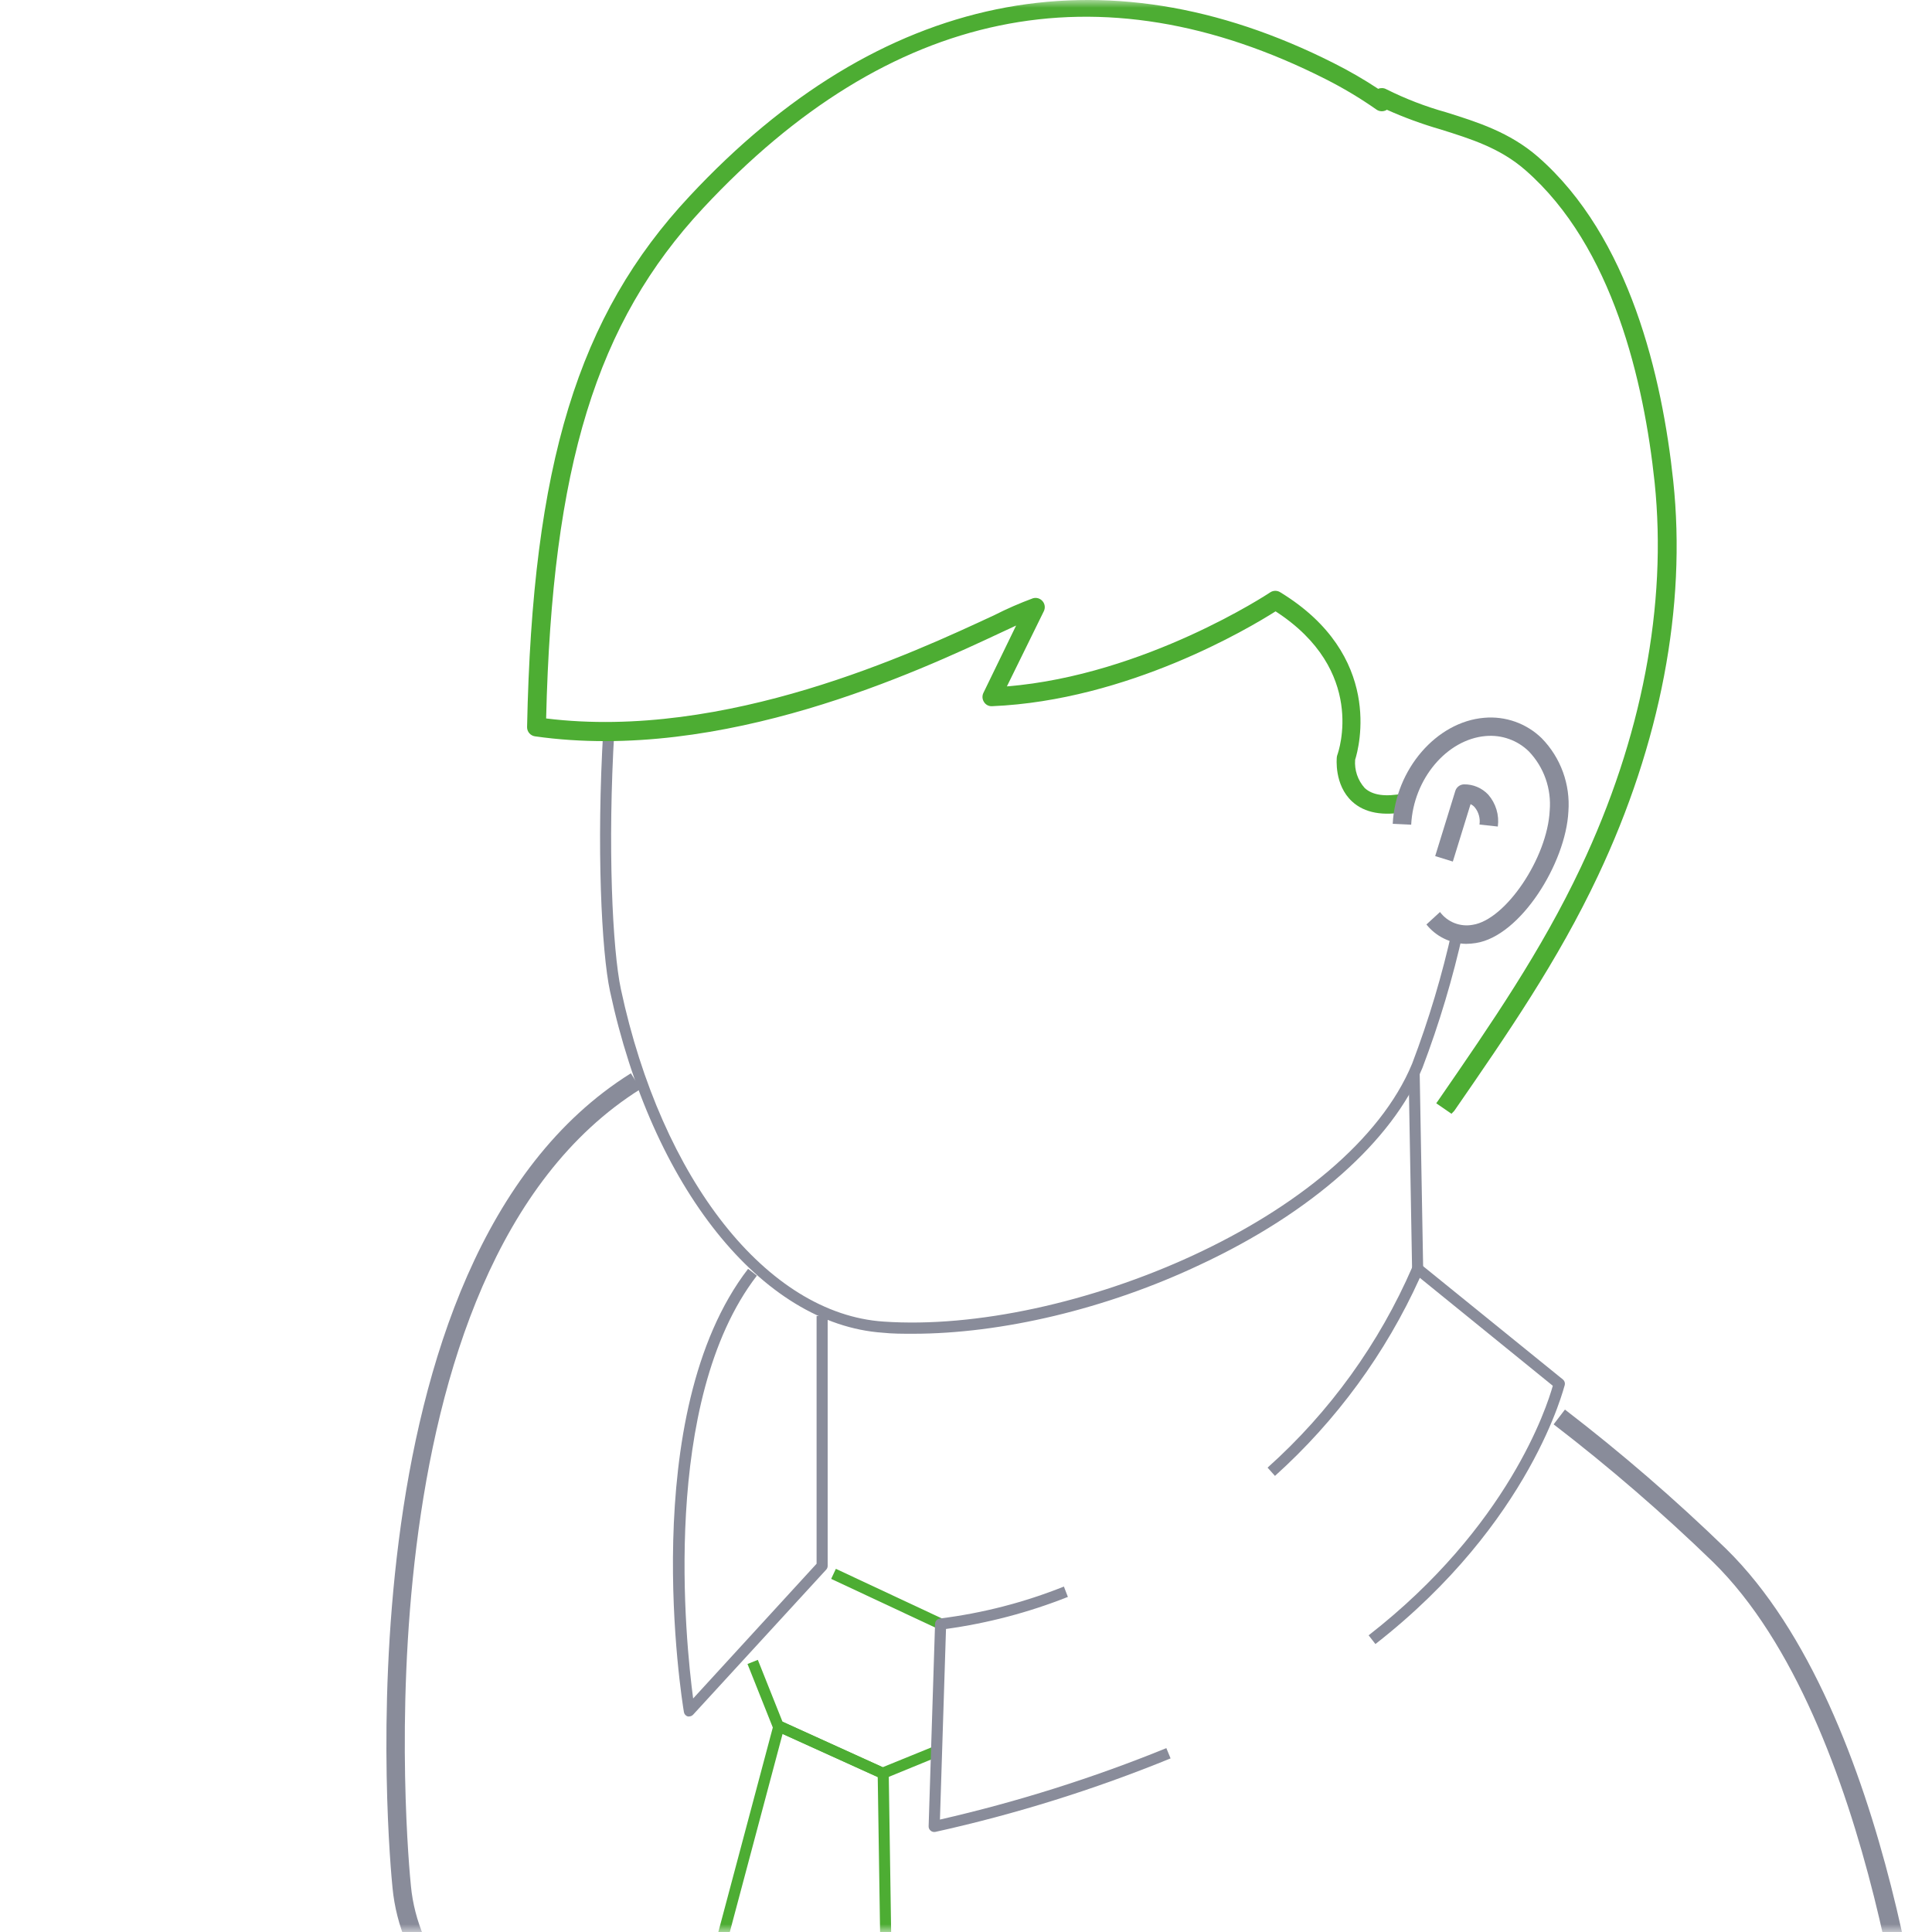 <svg width="125" height="125" viewBox="0 0 125 125" fill="none" xmlns="http://www.w3.org/2000/svg">
<mask id="mask0_442_4641" style="mask-type:alpha" maskUnits="userSpaceOnUse" x="0" y="0" width="125" height="125">
<rect width="125" height="125" fill="#D9D9D9"/>
</mask>
<g mask="url(#mask0_442_4641)">
<path d="M91.854 69.45L91.137 69.463L91.361 82.06L92.078 82.047L91.854 69.45Z" fill="#898C9A"/>
<path d="M88.99 106.369L88.55 105.805C97.584 98.77 100.084 91.031 100.466 89.659L91.863 82.676C89.658 87.55 86.467 91.914 82.49 95.491L82.012 94.955C86.036 91.354 89.232 86.924 91.38 81.969C91.401 81.916 91.434 81.869 91.476 81.831C91.519 81.793 91.569 81.765 91.624 81.749C91.679 81.735 91.736 81.734 91.792 81.745C91.847 81.757 91.899 81.781 91.944 81.816L101.116 89.249C101.168 89.291 101.208 89.347 101.23 89.41C101.252 89.473 101.255 89.542 101.24 89.607C101.202 89.679 99.113 98.469 88.99 106.369Z" fill="#898C9A"/>
<path d="M44.602 111.053C44.568 111.06 44.532 111.06 44.497 111.053C44.433 111.034 44.376 110.998 44.332 110.948C44.288 110.898 44.259 110.837 44.249 110.771C44.115 109.987 41.156 91.499 48.402 82.093L48.971 82.532C42.715 90.658 44.368 106.307 44.846 109.891L52.833 101.173V85.142H53.55V101.312C53.551 101.402 53.516 101.49 53.455 101.556L44.851 110.933C44.787 111.004 44.698 111.047 44.602 111.053Z" fill="#898C9A"/>
<path d="M59.056 86.294C58.396 86.294 57.746 86.294 57.115 86.227C49.272 85.682 42.183 76.802 39.468 64.136C38.919 61.574 38.584 54.777 39.033 47.225L39.75 47.268C39.301 54.758 39.631 61.468 40.171 63.997C42.814 76.353 49.644 85.004 57.163 85.506C69.112 86.332 87.237 78.814 91.366 68.815C92.443 65.982 93.312 63.075 93.966 60.116L94.669 60.269C94.004 63.27 93.122 66.219 92.031 69.092C90.076 73.814 84.861 78.456 77.658 81.82C71.583 84.698 64.782 86.294 59.056 86.294Z" fill="#898C9A"/>
<path d="M93.91 72.061L92.925 71.382L93.083 71.157C96.491 66.215 99.712 61.545 102.274 56.125C106.232 47.756 107.876 39.143 107.054 31.213C106.366 24.723 104.358 15.952 98.694 11.01C97.055 9.576 95.181 8.993 93.198 8.371C92.013 8.029 90.853 7.604 89.728 7.1L89.685 7.129C89.587 7.18 89.477 7.204 89.366 7.197C89.256 7.191 89.149 7.154 89.058 7.09C88.008 6.354 86.906 5.695 85.76 5.116C71.111 -2.292 57.56 0.513 45.492 13.466C38.585 20.875 35.722 30.162 35.335 46.484C46.959 47.918 59.114 42.226 64.347 39.793C65.154 39.383 65.984 39.021 66.833 38.708C66.944 38.676 67.062 38.677 67.173 38.71C67.283 38.744 67.382 38.809 67.456 38.898C67.531 38.986 67.578 39.094 67.592 39.209C67.606 39.324 67.586 39.44 67.536 39.544L65.146 44.41C74.108 43.679 82.109 38.378 82.19 38.321C82.286 38.259 82.398 38.226 82.513 38.226C82.627 38.226 82.739 38.259 82.835 38.321C89.527 42.403 87.93 48.358 87.677 49.156C87.651 49.486 87.692 49.819 87.798 50.133C87.904 50.446 88.073 50.735 88.294 50.982C88.805 51.46 89.646 51.565 90.803 51.341L91.032 52.512C89.479 52.818 88.284 52.598 87.481 51.857C86.31 50.781 86.487 49.051 86.492 48.989C86.498 48.94 86.51 48.892 86.525 48.846C86.606 48.626 88.437 43.378 82.529 39.554C80.828 40.634 72.97 45.323 64.185 45.691C64.082 45.697 63.979 45.675 63.887 45.627C63.795 45.579 63.718 45.507 63.664 45.419C63.607 45.332 63.574 45.233 63.567 45.13C63.561 45.027 63.581 44.924 63.626 44.831L65.743 40.472L64.83 40.897C59.42 43.43 46.754 49.367 34.618 47.641C34.473 47.621 34.34 47.549 34.245 47.438C34.15 47.327 34.099 47.185 34.102 47.039C34.446 30.052 37.39 20.421 44.617 12.692C56.92 -0.505 71.335 -3.478 86.301 4.089C87.288 4.585 88.246 5.139 89.168 5.747C89.251 5.712 89.341 5.696 89.432 5.7C89.522 5.704 89.61 5.728 89.689 5.771C90.932 6.393 92.232 6.894 93.57 7.267C95.583 7.898 97.667 8.553 99.493 10.135C105.453 15.33 107.546 24.417 108.258 31.118C109.124 39.243 107.436 48.095 103.388 56.665C100.788 62.176 97.538 66.879 94.096 71.865L93.91 72.061Z" fill="#4DAD33"/>
<path d="M94.851 61.067C94.358 61.06 93.873 60.944 93.43 60.727C92.987 60.511 92.597 60.199 92.289 59.814L93.168 59.007C93.408 59.329 93.734 59.578 94.108 59.724C94.483 59.87 94.891 59.908 95.286 59.834C97.418 59.508 100.118 55.498 100.266 52.439C100.324 51.743 100.234 51.042 100.002 50.383C99.77 49.724 99.4 49.122 98.918 48.616C98.552 48.258 98.114 47.984 97.632 47.813C97.15 47.641 96.636 47.576 96.127 47.621C93.613 47.832 91.448 50.398 91.304 53.357L90.109 53.3C90.286 49.777 92.939 46.699 96.027 46.441C96.706 46.38 97.391 46.467 98.033 46.695C98.676 46.924 99.262 47.289 99.75 47.765C100.357 48.387 100.825 49.131 101.122 49.948C101.419 50.764 101.54 51.635 101.475 52.502C101.308 55.847 98.374 60.57 95.487 61.014C95.276 61.048 95.064 61.066 94.851 61.067Z" fill="#898C9A"/>
<path d="M93.998 55.743L92.856 55.389L94.16 51.168C94.198 51.049 94.272 50.944 94.373 50.869C94.473 50.793 94.594 50.751 94.719 50.748C95.014 50.743 95.306 50.8 95.577 50.916C95.848 51.031 96.091 51.202 96.292 51.417C96.535 51.697 96.716 52.025 96.822 52.38C96.929 52.736 96.958 53.11 96.909 53.477L95.723 53.348C95.752 53.15 95.74 52.949 95.686 52.756C95.633 52.563 95.54 52.384 95.413 52.23C95.34 52.143 95.248 52.075 95.145 52.029L93.998 55.743Z" fill="#898C9A"/>
<path d="M54.081 101.503L53.777 102.153L60.717 105.401L61.021 104.751L54.081 101.503Z" fill="#4DAD33"/>
<path d="M57.105 115.087C57.054 115.087 57.003 115.076 56.957 115.053L50.199 111.99C50.116 111.95 50.049 111.883 50.012 111.798L48.363 107.659L49.032 107.392L50.629 111.397L57.115 114.336L60.461 112.974L60.733 113.639L57.234 115.073C57.193 115.086 57.149 115.091 57.105 115.087Z" fill="#4DAD33"/>
<path d="M60.441 118.529C60.356 118.53 60.274 118.499 60.211 118.442C60.169 118.409 60.135 118.366 60.113 118.317C60.09 118.268 60.08 118.214 60.082 118.16L60.498 105.059C60.501 104.972 60.537 104.888 60.598 104.825C60.658 104.761 60.74 104.722 60.828 104.715C63.574 104.371 66.264 103.677 68.834 102.65L69.092 103.32C66.556 104.325 63.908 105.022 61.206 105.394L60.814 117.726C65.814 116.582 70.713 115.037 75.463 113.104L75.736 113.768C70.806 115.782 65.713 117.374 60.513 118.524L60.441 118.529Z" fill="#898C9A"/>
<path d="M91.405 159.424C82.835 159.424 74.269 157.541 67.74 153.775L35.32 135.057C29.388 131.63 25.866 127.051 25.397 122.152C25.225 120.465 21.502 81.525 40.816 69.442L41.452 70.455C22.754 82.165 26.42 120.403 26.587 122.028C27.017 126.535 30.33 130.784 35.917 134.011L68.338 152.733C81.057 160.079 101.753 160.079 114.471 152.733C121.541 148.656 124.227 144.024 123.739 136.754C123.739 136.515 121.388 111.422 110.834 101.064C107.569 97.9 104.125 94.925 100.52 92.155L101.251 91.199C104.899 94.001 108.383 97.011 111.685 100.214C122.549 110.877 124.848 135.617 124.944 136.668C125.455 144.373 122.506 149.487 115.078 153.775C108.545 157.555 99.975 159.424 91.405 159.424Z" fill="#898C9A"/>
<path d="M57.234 144.33L56.789 114.973L50.633 112.182L44.185 136.386L43.492 136.2L50.05 111.584C50.064 111.534 50.089 111.488 50.123 111.448C50.156 111.408 50.199 111.377 50.246 111.355C50.293 111.334 50.345 111.323 50.396 111.323C50.448 111.323 50.5 111.334 50.547 111.355L57.291 114.424C57.354 114.451 57.407 114.495 57.444 114.552C57.481 114.609 57.502 114.676 57.501 114.744L57.951 144.34L57.234 144.33Z" fill="#4DAD33"/>
</g>
</svg>
